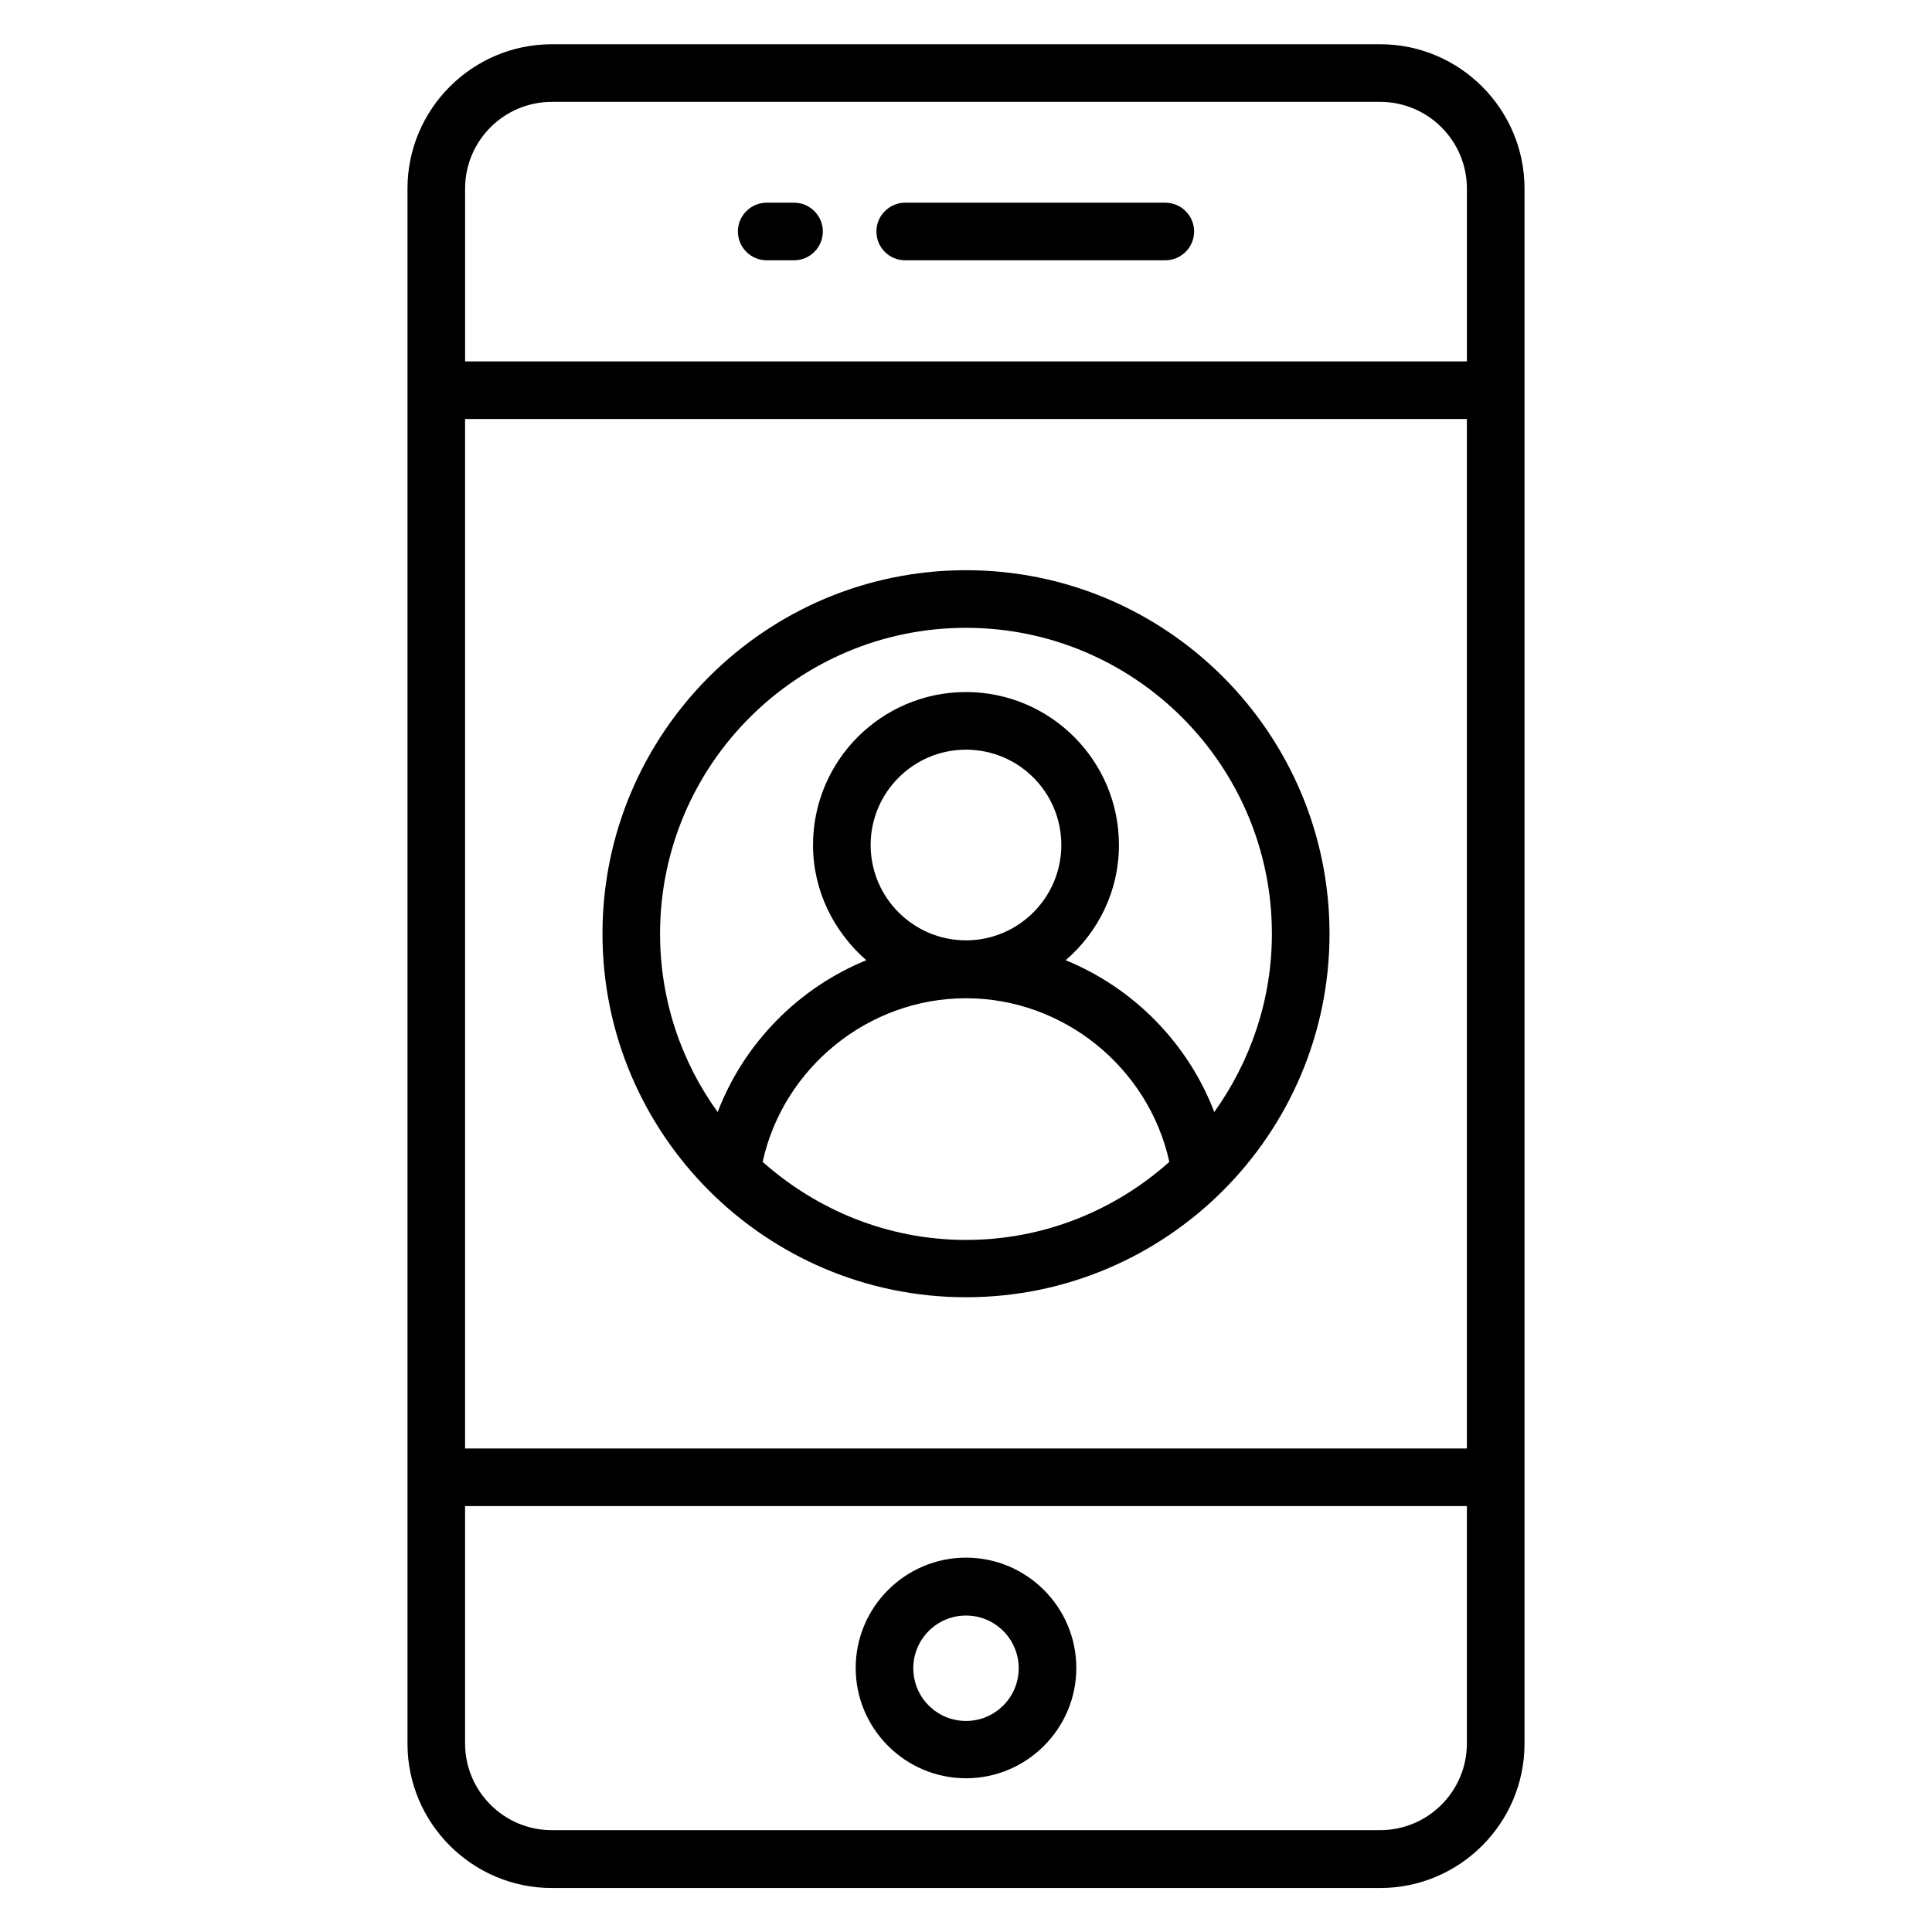 <?xml version="1.0" encoding="UTF-8"?>
<!-- Uploaded to: SVG Repo, www.svgrepo.com, Generator: SVG Repo Mixer Tools -->
<svg fill="#000000" width="800px" height="800px" version="1.1" viewBox="144 144 512 512" xmlns="http://www.w3.org/2000/svg">
 <g>
  <path d="m400 556.79c-16.105 0-29.234 13.129-29.234 29.234 0 16.105 13.129 29.234 29.234 29.234s29.234-13.129 29.234-29.234c0-16.105-13.129-29.234-29.234-29.234zm0 43.281c-7.711 0-13.969-6.258-13.969-13.969 0-7.711 6.258-13.969 13.969-13.969s13.969 6.258 13.969 13.969c0 7.711-6.262 13.969-13.969 13.969z"/>
  <path d="m509.77 155.73h-219.54c-21.07 0-38.242 17.176-38.242 38.242v412.13c0 21.07 17.176 38.242 38.242 38.242h219.54c21.07 0 38.242-17.176 38.242-38.242v-412.13c0-21.07-17.176-38.246-38.242-38.246zm-242.52 99.312h265.49v272.82h-265.49zm22.977-84.043h219.54c12.672 0 22.977 10.305 22.977 22.977v45.801h-265.49v-45.801c0-12.672 10.305-22.977 22.977-22.977zm219.54 458.01h-219.54c-12.672 0-22.977-10.305-22.977-22.977v-62.898h265.49v62.898c0 12.672-10.305 22.977-22.977 22.977z"/>
  <path d="m383.89 212.98h68.93c4.199 0 7.633-3.434 7.633-7.633s-3.434-7.633-7.633-7.633h-68.93c-4.199 0-7.633 3.434-7.633 7.633s3.359 7.633 7.633 7.633z"/>
  <path d="m347.18 212.98h7.25c4.199 0 7.633-3.434 7.633-7.633s-3.434-7.633-7.633-7.633h-7.25c-4.199 0-7.633 3.434-7.633 7.633s3.434 7.633 7.633 7.633z"/>
  <path d="m400 295.11c-53.129 0-96.336 43.207-96.336 96.336 0 53.129 43.207 96.336 96.336 96.336s96.336-43.207 96.336-96.336c-0.004-53.129-43.207-96.336-96.336-96.336zm0 15.27c44.73 0 81.066 36.41 81.066 81.066 0 17.633-5.727 33.895-15.266 47.25-7.023-18.32-21.449-32.898-39.391-40.227 8.625-7.406 14.121-18.32 14.121-30.535 0-22.367-18.168-40.535-40.535-40.535-22.367 0-40.535 18.168-40.535 40.535 0 12.215 5.574 23.055 14.121 30.535-17.938 7.328-32.367 21.906-39.391 40.227-9.617-13.281-15.266-29.617-15.266-47.25 0.004-44.73 36.34-81.066 81.074-81.066zm-25.27 57.555c0-13.895 11.297-25.266 25.266-25.266s25.266 11.297 25.266 25.266c0 13.895-11.297 25.266-25.266 25.266-13.891 0-25.266-11.297-25.266-25.266zm-28.625 83.969c5.496-24.961 28.016-43.359 53.891-43.359 25.879 0 48.395 18.398 53.891 43.359-14.352 12.824-33.207 20.688-53.891 20.688s-39.539-7.941-53.891-20.688z"/>
 </g>
</svg>